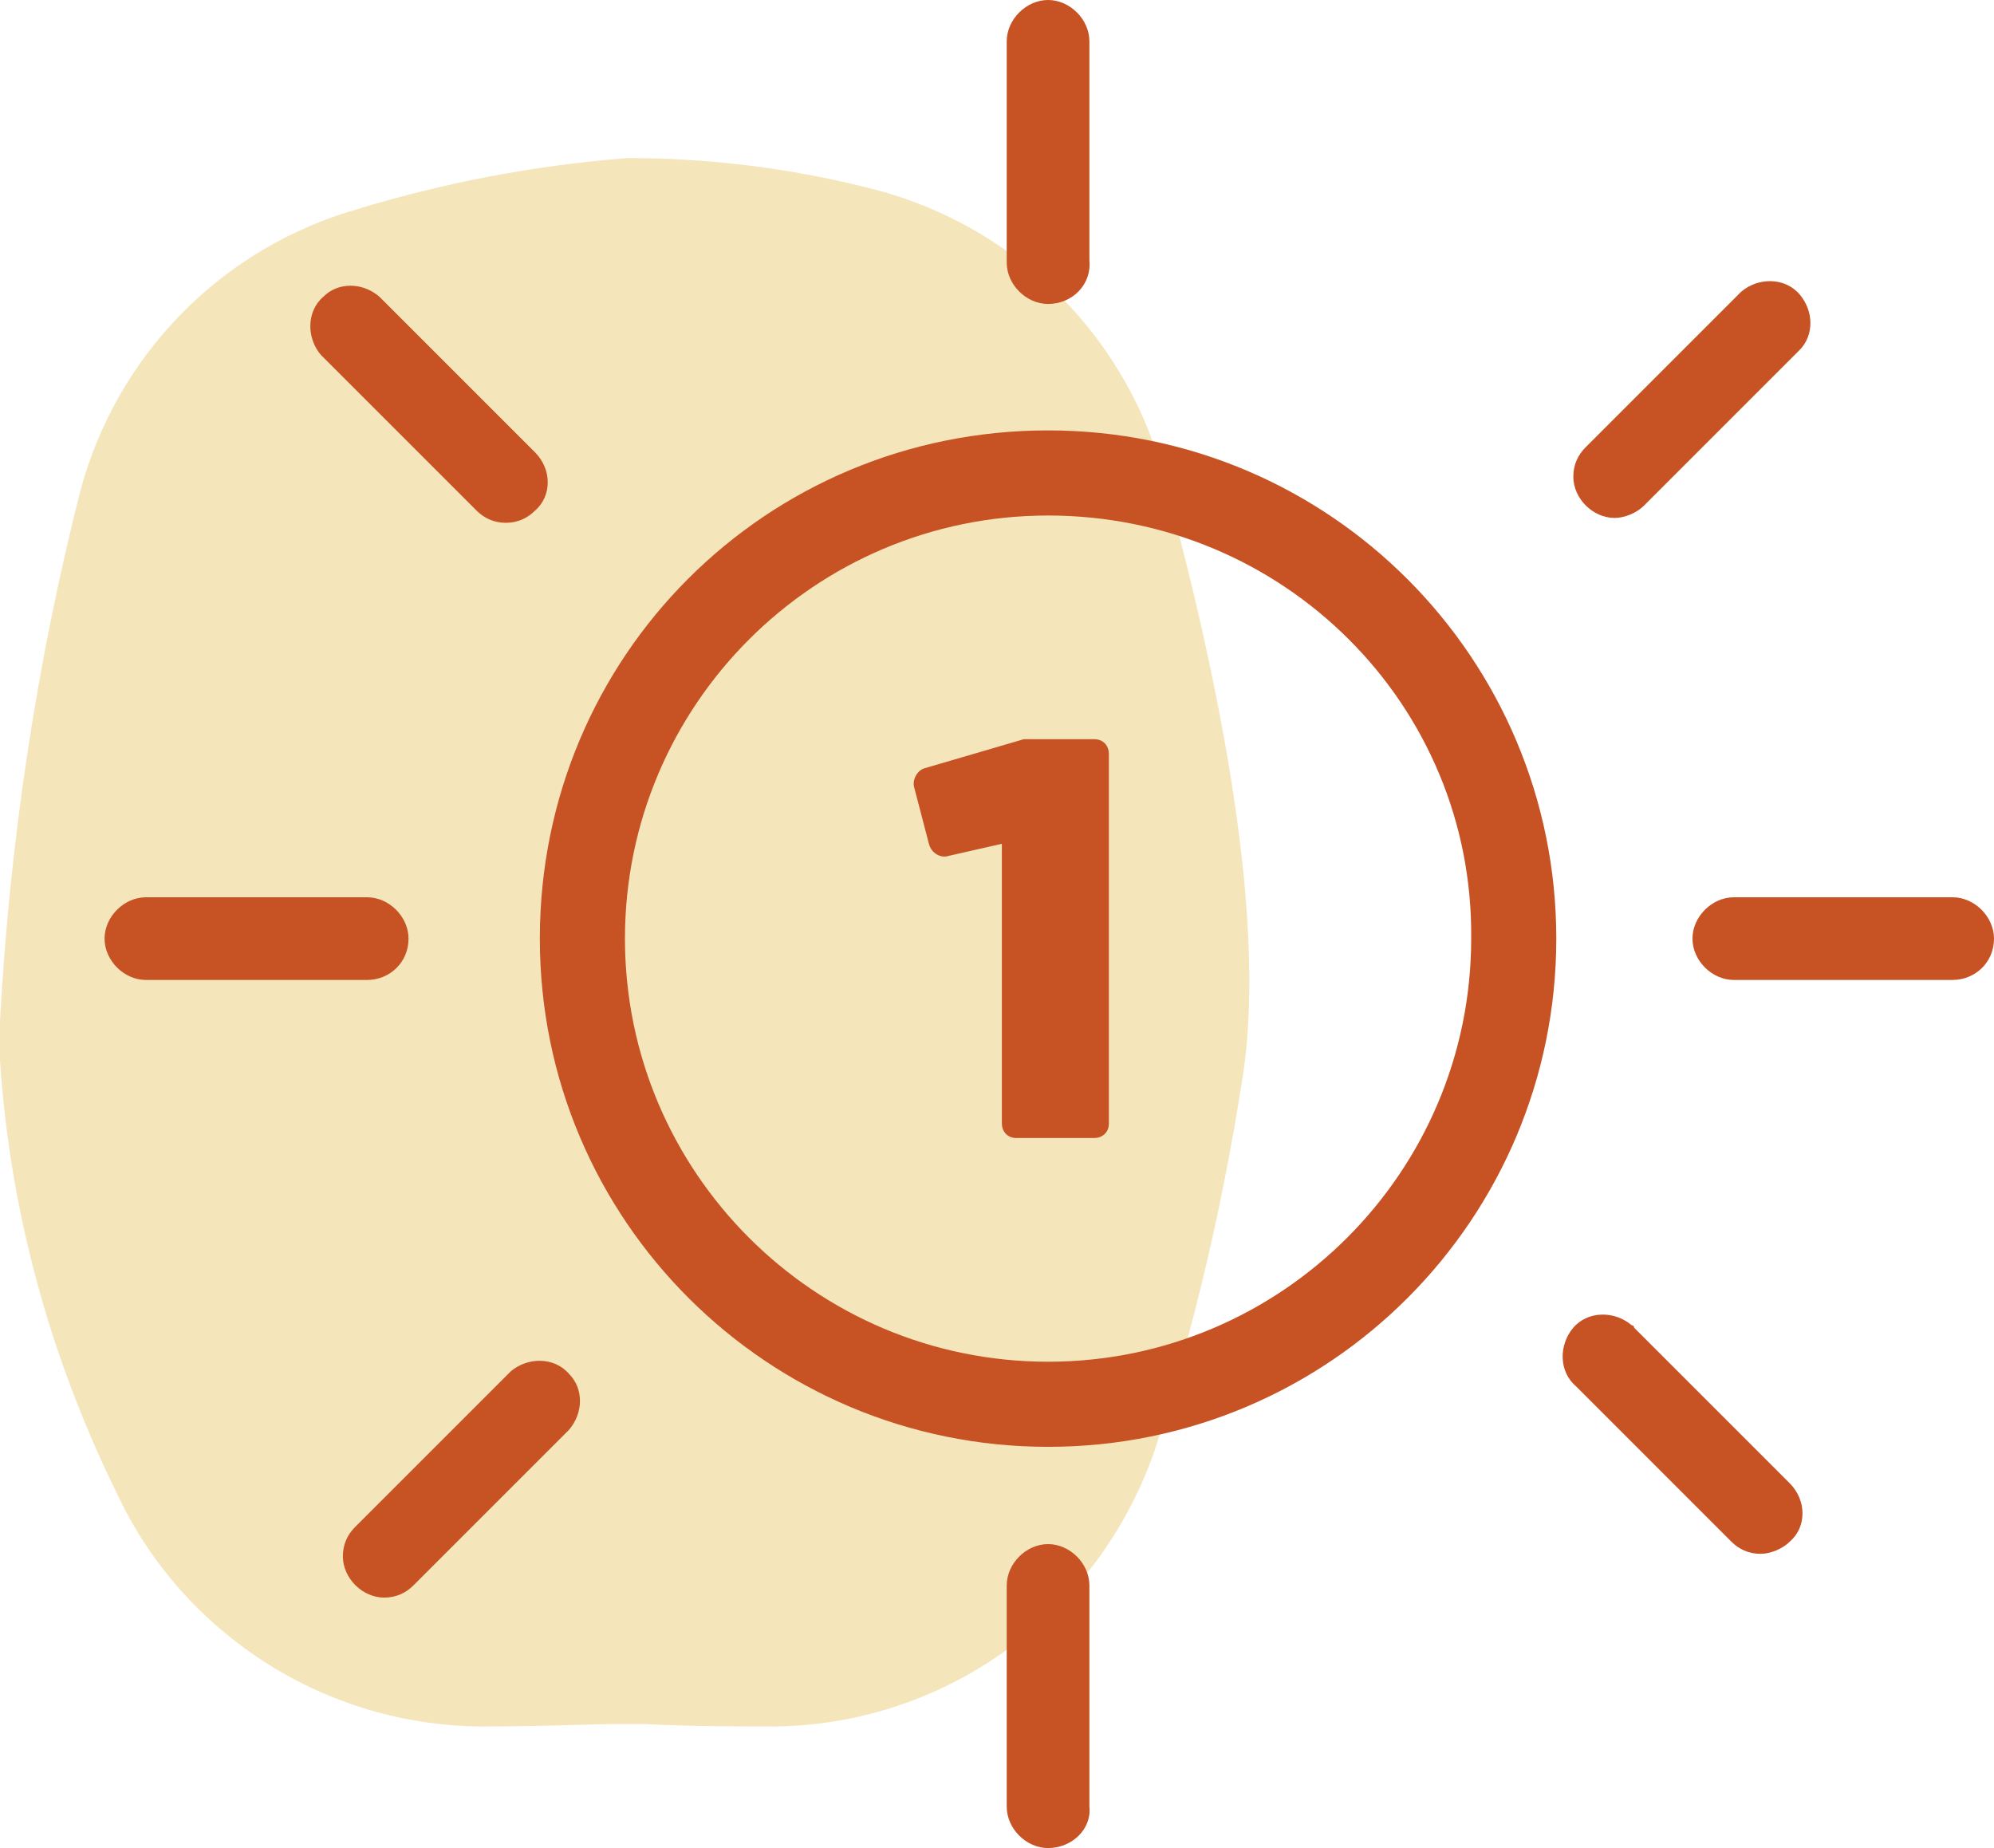 <?xml version="1.0" encoding="utf-8"?>
<!-- Generator: Adobe Illustrator 25.2.3, SVG Export Plug-In . SVG Version: 6.00 Build 0)  -->
<svg version="1.1" id="Layer_1" xmlns="http://www.w3.org/2000/svg" xmlns:xlink="http://www.w3.org/1999/xlink" x="0px" y="0px"
	 viewBox="0 0 82 76" style="enable-background:new 0 0 82 76;" xml:space="preserve">
<style type="text/css">
	.st0{fill:none;}
	.st1{fill:#F5E5BB;}
	.st2{fill:#C75223;}
</style>
<rect class="st0" width="82" height="76"/>
<path id="Path_318" class="st1" d="M3.3,20.2c1.5-5.6,5.8-10,11.4-11.6c3.6-1.1,7.3-1.8,11.1-2.1c3.3,0,6.6,0.4,9.8,1.2
	c5.9,1.4,10.6,5.9,12.2,11.7c2,7.3,4.4,17.9,3.3,24.9c-0.8,5.2-2,10.3-3.6,15.3c-2.3,6.7-8.5,11.3-15.6,11.4c-1.6,0-3.4,0-5.4-0.1
	c-0.4,0-0.7,0-1.1,0c-1,0-3.1,0.1-5.5,0.1c-6.5,0-12.4-3.8-15.1-9.6C2,55.7,0.4,49.7,0,43.6c0-0.5,0-1.1,0-1.6
	C0.4,34.6,1.5,27.3,3.3,20.2"/>
<path id="Path_319" class="st2" d="M43.1,59.5c-11.5,0-20.9-9.3-20.9-20.9s9.3-20.9,20.9-20.9S64,27.1,64,38.6c0,0,0,0,0,0
	C64,50.1,54.7,59.5,43.1,59.5 M43.1,21.2c-9.6,0-17.4,7.8-17.4,17.4S33.5,56,43.1,56c9.6,0,17.4-7.8,17.4-17.4
	C60.6,29,52.8,21.2,43.1,21.2"/>
<path id="Path_320" class="st2" d="M41.2,34.7L39,35.2c-0.3,0.1-0.7-0.1-0.8-0.5l-0.6-2.3c-0.1-0.3,0.1-0.7,0.4-0.8l4.1-1.2
	c0.1,0,0.1,0,0.2,0H45c0.4,0,0.6,0.3,0.6,0.6v15.2c0,0.4-0.3,0.6-0.6,0.6h-3.2c-0.4,0-0.6-0.3-0.6-0.6V34.7z"/>
<path id="Path_321" class="st2" d="M43.1,12.5c-0.9,0-1.7-0.8-1.7-1.7c0,0,0,0,0,0V1.7c0-0.9,0.8-1.7,1.7-1.7c0.9,0,1.7,0.8,1.7,1.7
	v9C44.9,11.7,44.1,12.5,43.1,12.5L43.1,12.5"/>
<path id="Path_322" class="st2" d="M15.1,40.3H6c-0.9,0-1.7-0.8-1.7-1.7c0-0.9,0.8-1.7,1.7-1.7h9.1c0.9,0,1.7,0.8,1.7,1.7
	C16.8,39.6,16,40.3,15.1,40.3C15.1,40.3,15.1,40.3,15.1,40.3"/>
<path id="Path_323" class="st2" d="M80.3,40.3h-9c-0.9,0-1.7-0.8-1.7-1.7c0-0.9,0.8-1.7,1.7-1.7c0,0,0,0,0,0h9
	c0.9,0,1.7,0.8,1.7,1.7C82,39.6,81.2,40.3,80.3,40.3C80.3,40.3,80.3,40.3,80.3,40.3"/>
<path id="Path_324" class="st2" d="M66.4,21.3c-0.9,0-1.7-0.8-1.7-1.7c0-0.5,0.2-0.9,0.5-1.2l6.4-6.4c0.7-0.6,1.8-0.6,2.4,0.1
	c0.6,0.7,0.6,1.7,0,2.3l-6.4,6.4C67.3,21.1,66.8,21.3,66.4,21.3"/>
<path id="Path_325" class="st2" d="M20.8,21.5c-0.5,0-0.9-0.2-1.2-0.5l-6.4-6.4c-0.6-0.7-0.6-1.8,0.1-2.4c0.6-0.6,1.6-0.6,2.3,0
	l6.4,6.4c0.7,0.7,0.7,1.8,0,2.4C21.7,21.3,21.3,21.5,20.8,21.5"/>
<path id="Path_326" class="st2" d="M72.4,63.9c-0.5,0-0.9-0.2-1.2-0.5L64.8,57c-0.7-0.6-0.7-1.7-0.1-2.4c0.6-0.7,1.7-0.7,2.4-0.1
	c0,0,0.1,0,0.1,0.1l6.4,6.4c0.7,0.7,0.7,1.8,0,2.4C73.3,63.7,72.8,63.9,72.4,63.9"/>
<path id="Path_327" class="st2" d="M15.8,65.7c-0.9,0-1.7-0.8-1.7-1.7c0-0.5,0.2-0.9,0.5-1.2l6.4-6.4c0.7-0.6,1.8-0.6,2.4,0.1
	c0.6,0.6,0.6,1.6,0,2.3L17,65.2C16.7,65.5,16.3,65.7,15.8,65.7"/>
<path id="Path_328" class="st2" d="M43.1,76c-0.9,0-1.7-0.8-1.7-1.7l0,0v-9.1c0-0.9,0.8-1.7,1.7-1.7c0.9,0,1.7,0.8,1.7,1.7v9.1
	C44.9,75.2,44.1,76,43.1,76L43.1,76"/>
</svg>
